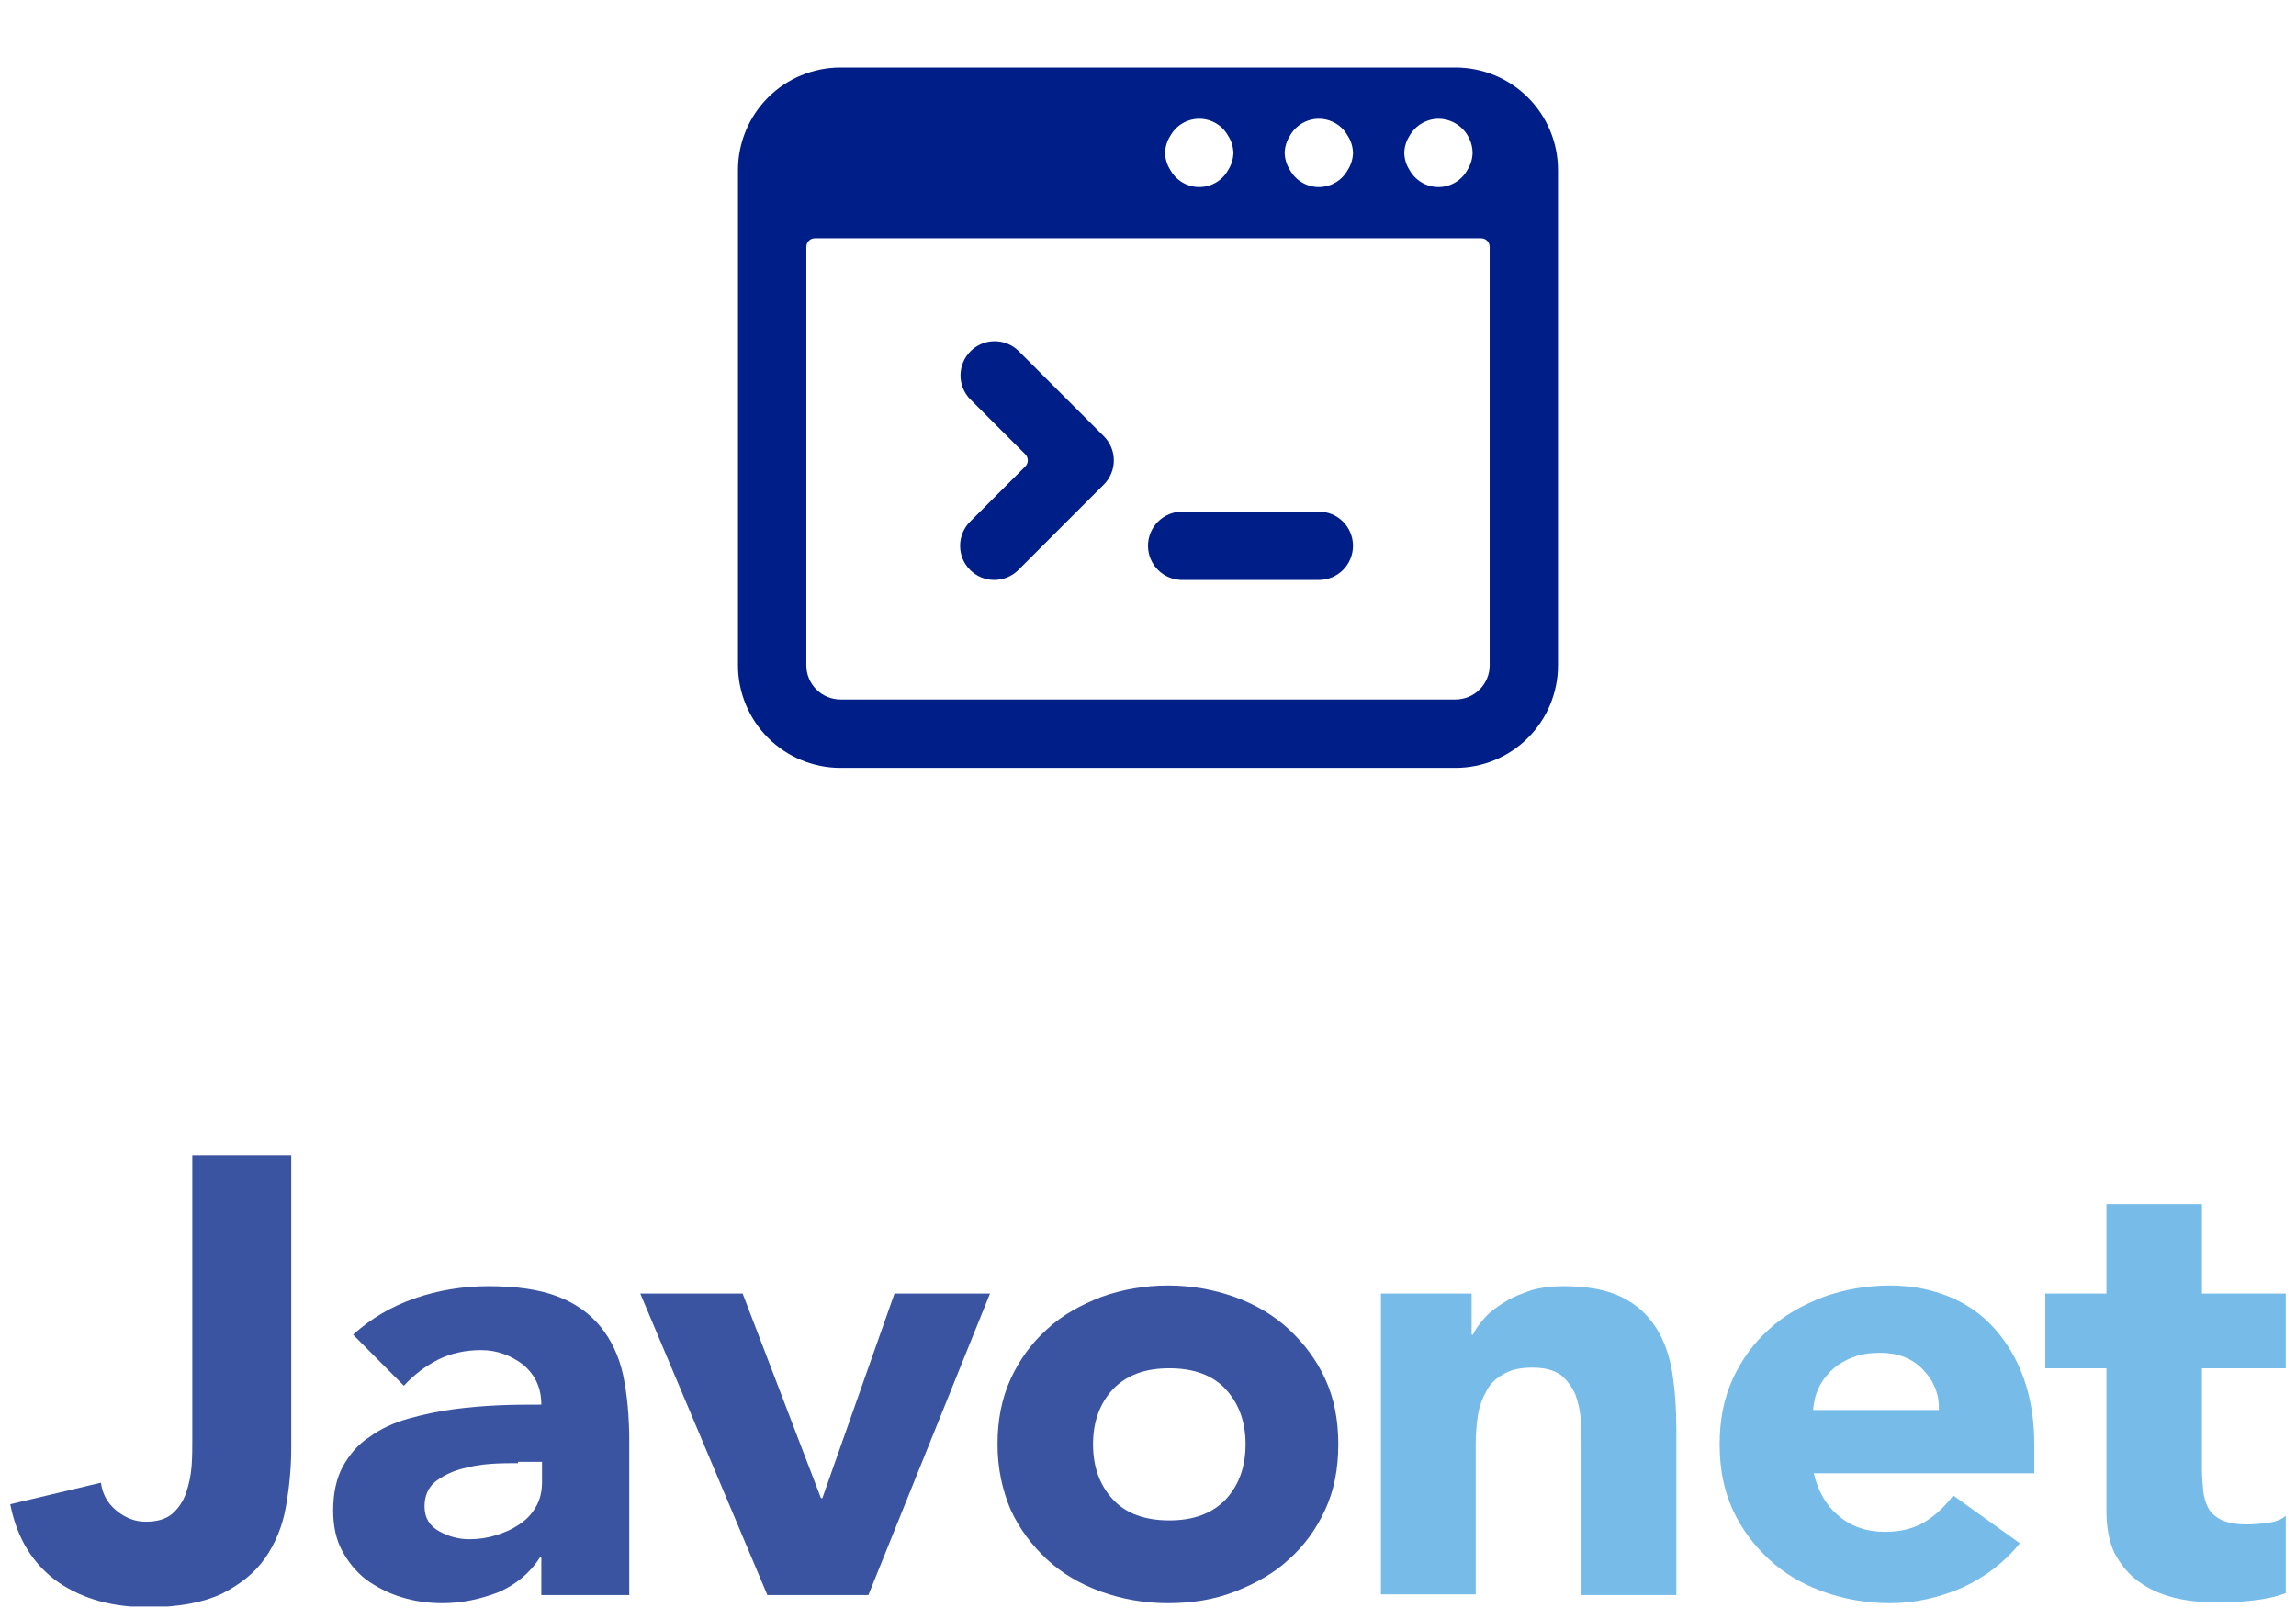 <svg width="112" height="79" viewBox="0 0 112 79" fill="none" xmlns="http://www.w3.org/2000/svg">
<g clip-path="url(#clip0_959_1195)">
<path d="M36 32.46C36 33.786 36.527 35.057 37.465 35.995C38.402 36.933 39.674 37.46 41 37.46H71C72.326 37.46 73.598 36.933 74.535 35.995C75.473 35.057 76 33.786 76 32.46V8.293C76 6.967 75.473 5.695 74.535 4.757C73.598 3.82 72.326 3.293 71 3.293H41C39.674 3.293 38.402 3.82 37.465 4.757C36.527 5.695 36 6.967 36 8.293V32.46ZM60.167 7.46C60.159 7.756 60.07 8.044 59.91 8.293C59.771 8.545 59.567 8.756 59.319 8.902C59.071 9.049 58.788 9.126 58.5 9.126C58.212 9.126 57.929 9.049 57.681 8.902C57.433 8.756 57.229 8.545 57.09 8.293C56.93 8.044 56.841 7.756 56.833 7.46C56.841 7.164 56.93 6.875 57.09 6.626C57.229 6.374 57.433 6.164 57.681 6.017C57.929 5.871 58.212 5.793 58.5 5.793C58.788 5.793 59.071 5.871 59.319 6.017C59.567 6.164 59.771 6.374 59.91 6.626C60.07 6.875 60.159 7.164 60.167 7.46ZM66 7.46C65.992 7.756 65.903 8.044 65.743 8.293C65.604 8.545 65.4 8.756 65.152 8.902C64.904 9.049 64.621 9.126 64.333 9.126C64.045 9.126 63.763 9.049 63.514 8.902C63.267 8.756 63.062 8.545 62.923 8.293C62.763 8.044 62.675 7.756 62.667 7.46C62.674 7.164 62.763 6.875 62.923 6.626C63.062 6.374 63.267 6.164 63.514 6.017C63.763 5.871 64.045 5.793 64.333 5.793C64.621 5.793 64.904 5.871 65.152 6.017C65.4 6.164 65.604 6.374 65.743 6.626C65.904 6.875 65.993 7.164 66 7.46ZM71.833 7.46C71.826 7.756 71.737 8.044 71.577 8.293C71.438 8.545 71.234 8.756 70.986 8.902C70.737 9.049 70.455 9.126 70.167 9.126C69.879 9.126 69.596 9.049 69.348 8.902C69.1 8.756 68.896 8.545 68.757 8.293C68.597 8.044 68.508 7.756 68.5 7.46C68.507 7.164 68.596 6.875 68.757 6.626C68.898 6.376 69.103 6.167 69.35 6.021C69.598 5.875 69.879 5.796 70.167 5.793C70.487 5.794 70.8 5.888 71.068 6.063C71.337 6.237 71.549 6.486 71.68 6.778C71.779 6.992 71.832 7.224 71.833 7.46ZM39.333 12.041C39.333 11.931 39.377 11.825 39.455 11.747C39.533 11.668 39.639 11.625 39.75 11.625H72.25C72.361 11.625 72.466 11.668 72.545 11.747C72.623 11.825 72.667 11.931 72.667 12.041V32.458C72.667 32.9 72.491 33.324 72.178 33.636C71.866 33.949 71.442 34.125 71 34.125H41C40.558 34.125 40.134 33.949 39.822 33.636C39.509 33.324 39.333 32.9 39.333 32.458V12.041Z" fill="#001E87"/>
<path d="M47.322 27.804C47.634 28.117 48.058 28.292 48.5 28.292C48.942 28.292 49.366 28.117 49.678 27.804L53.845 23.638C54.157 23.325 54.333 22.901 54.333 22.459C54.333 22.017 54.157 21.594 53.845 21.281L49.678 17.114C49.364 16.811 48.943 16.643 48.506 16.646C48.069 16.65 47.651 16.826 47.342 17.135C47.033 17.444 46.858 17.862 46.854 18.299C46.85 18.736 47.018 19.157 47.322 19.471L50.015 22.164C50.054 22.203 50.084 22.249 50.105 22.3C50.126 22.35 50.137 22.404 50.137 22.459C50.137 22.514 50.126 22.568 50.105 22.619C50.084 22.67 50.054 22.716 50.015 22.754L47.322 25.448C47.009 25.76 46.834 26.184 46.834 26.626C46.834 27.068 47.009 27.492 47.322 27.804Z" fill="#001E87"/>
<path d="M57.667 28.293H64.333C64.775 28.293 65.199 28.117 65.512 27.805C65.824 27.492 66 27.068 66 26.626C66 26.184 65.824 25.76 65.512 25.448C65.199 25.135 64.775 24.959 64.333 24.959H57.667C57.225 24.959 56.801 25.135 56.488 25.448C56.176 25.76 56 26.184 56 26.626C56 27.068 56.176 27.492 56.488 27.805C56.801 28.117 57.225 28.293 57.667 28.293Z" fill="#001E87"/>
</g>
<g clip-path="url(#clip1_959_1195)">
<path d="M14.207 70.658C14.207 71.643 14.107 72.595 13.939 73.548C13.772 74.467 13.437 75.288 12.934 76.01C12.431 76.733 11.727 77.291 10.822 77.751C9.918 78.177 8.711 78.407 7.236 78.407C5.494 78.407 4.053 78.013 2.846 77.192C1.639 76.339 0.835 75.091 0.5 73.383L4.924 72.333C4.991 72.858 5.226 73.318 5.661 73.679C6.097 74.04 6.566 74.237 7.102 74.237C7.672 74.237 8.108 74.106 8.409 73.843C8.711 73.581 8.946 73.219 9.08 72.825C9.214 72.431 9.314 71.972 9.348 71.512C9.381 71.052 9.381 70.592 9.381 70.198V56.374H14.207V70.658Z" fill="#3A54A1"/>
<path d="M26.406 75.978H26.339C25.837 76.766 25.133 77.324 24.295 77.685C23.424 78.013 22.552 78.21 21.58 78.21C20.877 78.21 20.206 78.112 19.569 77.915C18.933 77.718 18.363 77.422 17.86 77.061C17.357 76.667 16.989 76.207 16.687 75.649C16.386 75.091 16.252 74.434 16.252 73.679C16.252 72.825 16.419 72.103 16.721 71.545C17.056 70.954 17.458 70.461 18.028 70.1C18.564 69.706 19.201 69.41 19.904 69.213C20.608 69.016 21.346 68.852 22.083 68.754C22.82 68.655 23.591 68.589 24.328 68.557C25.066 68.524 25.77 68.524 26.406 68.524C26.406 67.703 26.105 67.079 25.535 66.586C24.932 66.127 24.261 65.864 23.457 65.864C22.686 65.864 21.982 66.028 21.379 66.324C20.742 66.652 20.173 67.079 19.703 67.604L17.223 65.109C18.095 64.321 19.1 63.73 20.24 63.336C21.379 62.942 22.586 62.745 23.826 62.745C25.2 62.745 26.306 62.909 27.177 63.237C28.049 63.566 28.752 64.058 29.289 64.715C29.825 65.371 30.194 66.16 30.395 67.079C30.596 68.031 30.696 69.115 30.696 70.33V77.816H26.406V75.978ZM25.267 71.38C24.932 71.38 24.462 71.38 23.96 71.413C23.424 71.446 22.921 71.545 22.452 71.676C21.982 71.807 21.547 72.037 21.212 72.3C20.877 72.595 20.709 72.989 20.709 73.482C20.709 74.04 20.944 74.434 21.413 74.697C21.882 74.96 22.385 75.091 22.887 75.091C23.357 75.091 23.792 75.025 24.194 74.894C24.63 74.763 24.999 74.598 25.334 74.368C25.669 74.139 25.937 73.876 26.138 73.515C26.339 73.186 26.44 72.76 26.44 72.3V71.315H25.267V71.38Z" fill="#3A54A1"/>
<path d="M31.233 63.106H36.227L40.047 73.088H40.114L43.633 63.106H48.292L42.36 77.816H37.433L31.233 63.106Z" fill="#3A54A1"/>
<path d="M48.66 70.461C48.66 69.279 48.861 68.228 49.297 67.276C49.733 66.324 50.336 65.503 51.073 64.846C51.81 64.157 52.715 63.664 53.721 63.27C54.726 62.909 55.832 62.712 56.972 62.712C58.111 62.712 59.217 62.909 60.223 63.27C61.228 63.631 62.133 64.157 62.87 64.846C63.608 65.536 64.211 66.324 64.647 67.276C65.082 68.228 65.283 69.279 65.283 70.461C65.283 71.643 65.082 72.694 64.647 73.646C64.211 74.599 63.608 75.419 62.87 76.076C62.133 76.766 61.228 77.258 60.223 77.652C59.217 78.046 58.111 78.21 56.972 78.21C55.832 78.21 54.726 78.013 53.721 77.652C52.715 77.291 51.81 76.766 51.073 76.076C50.336 75.386 49.733 74.599 49.297 73.646C48.895 72.694 48.66 71.643 48.66 70.461ZM53.319 70.461C53.319 71.578 53.654 72.464 54.291 73.154C54.927 73.843 55.866 74.172 57.039 74.172C58.212 74.172 59.117 73.843 59.787 73.154C60.424 72.464 60.759 71.578 60.759 70.461C60.759 69.345 60.424 68.458 59.787 67.769C59.15 67.079 58.212 66.751 57.039 66.751C55.866 66.751 54.961 67.079 54.291 67.769C53.654 68.458 53.319 69.345 53.319 70.461Z" fill="#3A54A1"/>
<path d="M67.328 63.106H71.786V65.109H71.853C71.987 64.813 72.188 64.551 72.456 64.255C72.724 63.96 73.059 63.73 73.428 63.5C73.796 63.27 74.232 63.106 74.701 62.942C75.171 62.81 75.707 62.745 76.243 62.745C77.416 62.745 78.354 62.909 79.092 63.27C79.829 63.631 80.365 64.124 80.767 64.748C81.17 65.371 81.438 66.127 81.572 66.948C81.706 67.801 81.773 68.721 81.773 69.706V77.816H77.148V70.592C77.148 70.165 77.148 69.739 77.114 69.279C77.081 68.819 76.98 68.392 76.846 68.031C76.679 67.637 76.444 67.342 76.142 67.079C75.807 66.849 75.372 66.718 74.768 66.718C74.165 66.718 73.696 66.816 73.327 67.046C72.959 67.243 72.657 67.539 72.489 67.9C72.288 68.261 72.154 68.655 72.087 69.082C72.02 69.542 71.987 70.001 71.987 70.461V77.783H67.362V63.106H67.328Z" fill="#77BCE8"/>
<path d="M98.53 75.288C97.793 76.207 96.854 76.93 95.715 77.455C94.575 77.948 93.402 78.21 92.196 78.21C91.056 78.21 89.95 78.013 88.945 77.652C87.939 77.291 87.035 76.766 86.297 76.076C85.56 75.386 84.957 74.599 84.521 73.646C84.085 72.694 83.884 71.643 83.884 70.461C83.884 69.279 84.085 68.228 84.521 67.276C84.957 66.324 85.56 65.503 86.297 64.846C87.035 64.157 87.939 63.664 88.945 63.27C89.95 62.909 91.056 62.712 92.196 62.712C93.268 62.712 94.24 62.909 95.112 63.27C95.983 63.631 96.72 64.157 97.324 64.846C97.927 65.536 98.396 66.324 98.731 67.276C99.066 68.228 99.234 69.279 99.234 70.461V71.873H88.476C88.677 72.727 89.079 73.449 89.682 73.942C90.285 74.467 91.056 74.73 91.961 74.73C92.732 74.73 93.369 74.566 93.905 74.237C94.441 73.909 94.877 73.482 95.279 72.957L98.53 75.288ZM94.575 68.787C94.609 68.031 94.341 67.375 93.805 66.816C93.268 66.258 92.564 65.996 91.727 65.996C91.224 65.996 90.755 66.061 90.353 66.225C89.95 66.389 89.615 66.587 89.347 66.849C89.079 67.112 88.844 67.407 88.71 67.736C88.543 68.064 88.476 68.425 88.442 68.787H94.575Z" fill="#77BCE8"/>
<path d="M111.5 66.751H107.411V71.643C107.411 72.037 107.445 72.431 107.478 72.76C107.512 73.088 107.612 73.383 107.746 73.613C107.881 73.843 108.115 74.04 108.417 74.172C108.718 74.303 109.121 74.369 109.623 74.369C109.858 74.369 110.193 74.336 110.595 74.303C110.997 74.237 111.299 74.139 111.5 73.942V77.718C110.997 77.915 110.461 78.013 109.891 78.079C109.322 78.145 108.785 78.178 108.249 78.178C107.478 78.178 106.741 78.112 106.071 77.948C105.4 77.784 104.831 77.521 104.328 77.16C103.825 76.799 103.457 76.339 103.155 75.781C102.887 75.222 102.753 74.533 102.753 73.712V66.751H99.77V63.106H102.753V58.739H107.411V63.106H111.5V66.751Z" fill="#77BCE8"/>
</g>
<defs>
<clipPath id="clip0_959_1195">
<rect width="40" height="40" fill="white" transform="translate(36 0.375)"/>
</clipPath>
<clipPath id="clip1_959_1195">
<rect width="111" height="22" fill="white" transform="translate(0.5 56.374)"/>
</clipPath>
</defs>
</svg>
